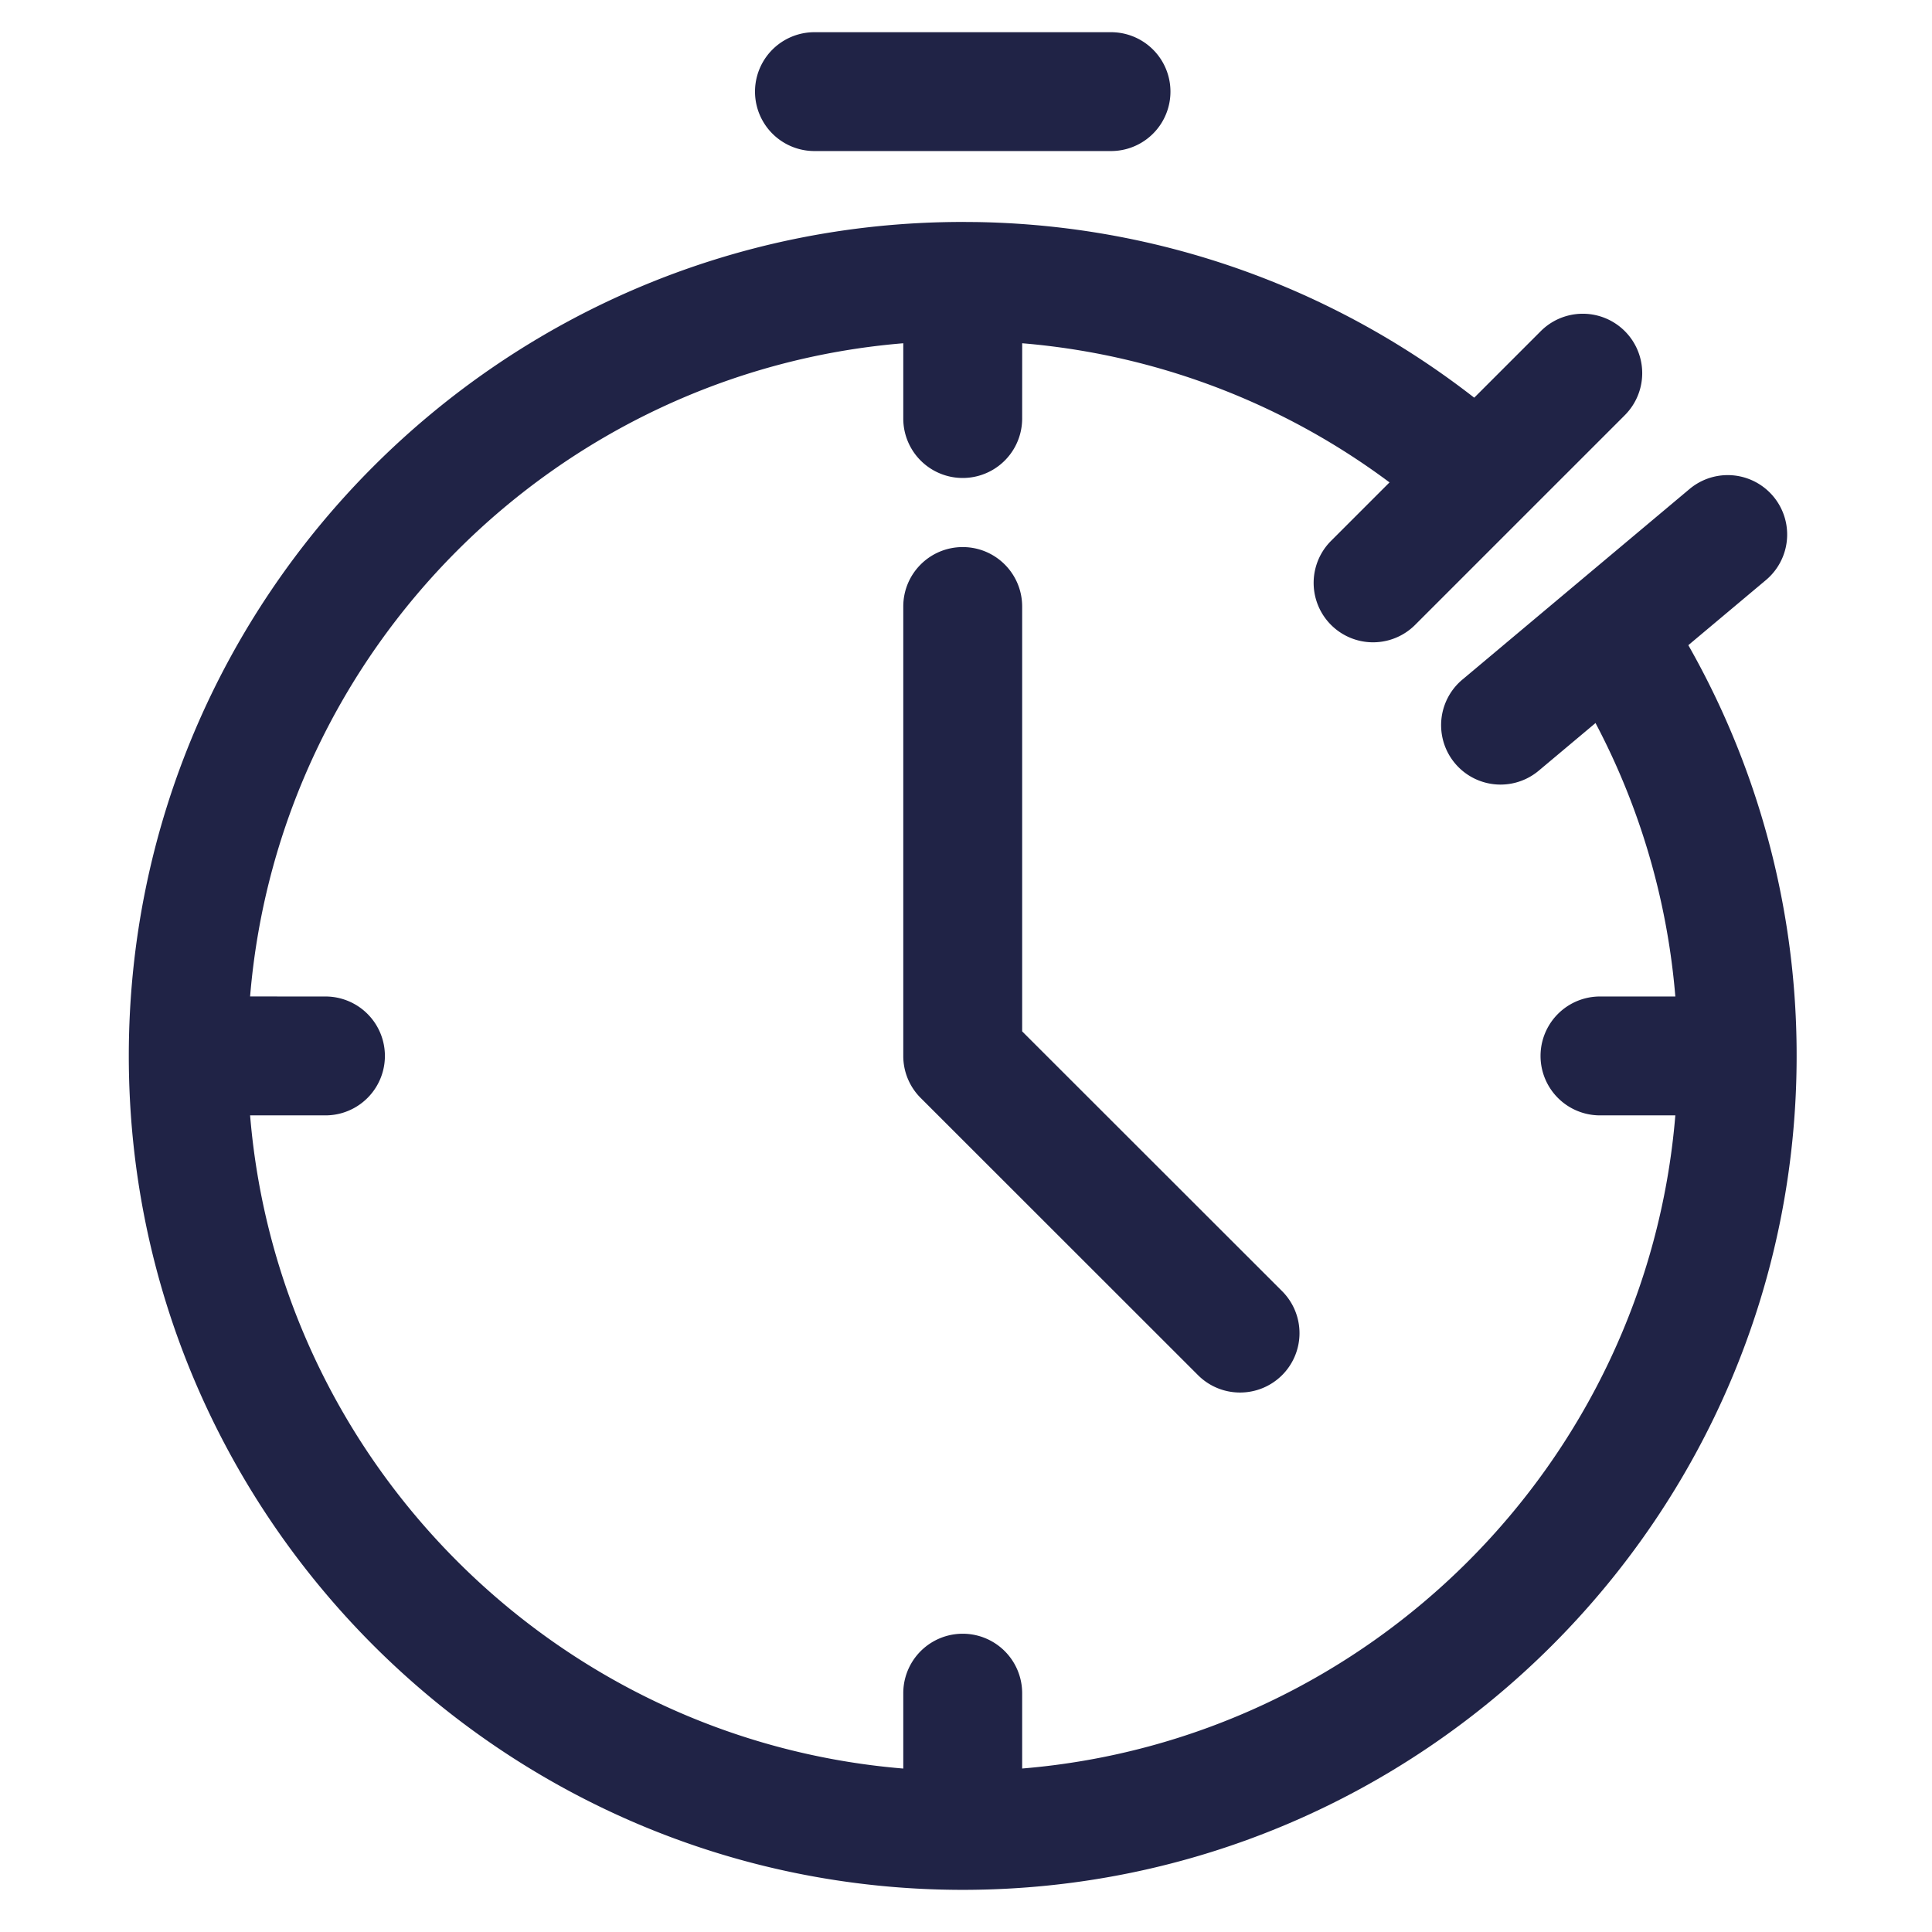 <?xml version="1.0" encoding="UTF-8" ?><svg xmlns='http://www.w3.org/2000/svg' width='60' height='60' viewBox='0 0 60 60'> <g fill='#202346'><path d='m29.898 6.892.036.001.392.003c6.72.11 12.828 2.793 17.376 7.105L45 14v2.524a22.13 22.13 0 0 0-13.255-5.864l-.001 2.338a1.845 1.845 0 1 1-3.692 0V10.66c-10.775.89-19.394 9.51-20.285 20.286l2.341.001a1.845 1.845 0 1 1-.001 3.692h-2.34c.89 10.776 9.51 19.394 20.285 20.285v-2.341a1.845 1.845 0 1 1 3.692 0v2.34c10.776-.89 19.394-9.509 20.285-20.284h-2.34a1.845 1.845 0 1 1 0-3.692h2.34A22.08 22.08 0 0 0 48.042 20H51l.001-2.205a25.76 25.76 0 0 1 4.795 14.998c.001 14.28-11.617 25.898-25.898 25.898C15.618 58.691 4 47.073 4 32.793c0-14.269 11.598-25.88 25.862-25.9a.475.475 0 0 1 .036-.001zm0 10.098c1.02 0 1.846.826 1.846 1.846V32.03l8.07 8.065a1.844 1.844 0 0 1-1.304 3.151 1.84 1.84 0 0 1-1.305-.54l-8.611-8.607-.02-.02a1.84 1.84 0 0 1-.522-1.286V18.836c0-1.02.826-1.846 1.846-1.846zM34.504 1a1.845 1.845 0 1 1 0 3.691h-9.211a1.845 1.845 0 1 1 0-3.691h9.211z' /><path d='m50.46 12.894-6.513 6.513a1.845 1.845 0 1 1-2.61-2.61l6.513-6.513a1.845 1.845 0 1 1 2.61 2.61zm4.383 5.12-7.056 5.92a1.845 1.845 0 1 1-2.373-2.827l7.056-5.92a1.845 1.845 0 1 1 2.373 2.827z' /></g> </svg>
